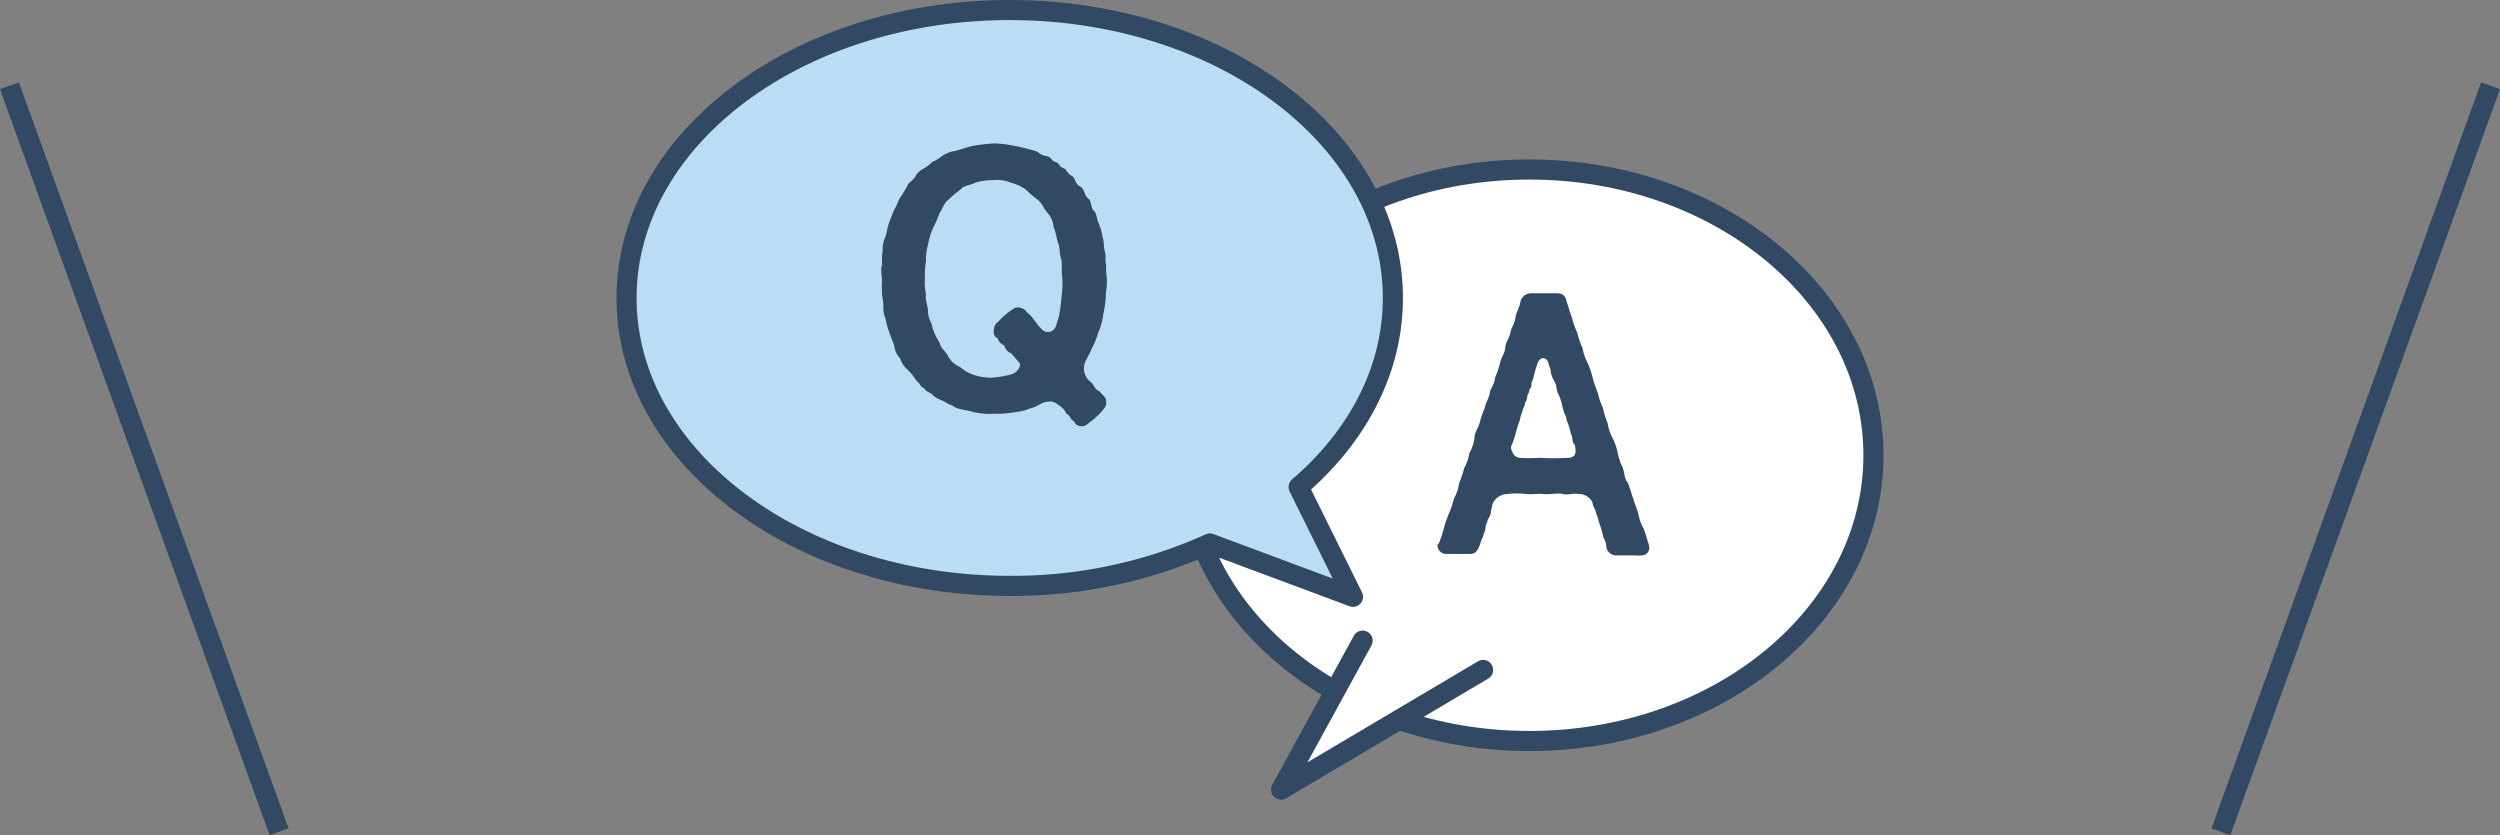 <svg xmlns="http://www.w3.org/2000/svg" viewBox="0 0 248.82 83.13"><rect x="0" y="0" width="248.82" height="83.13" fill="#808080" stroke="none"/><defs><style>.cls-1{fill:none;stroke-miterlimit:10;}.cls-1,.cls-2,.cls-3{stroke:#314963;stroke-width:2px;}.cls-2{fill:#fff;}.cls-2,.cls-3{stroke-linecap:round;stroke-linejoin:round;}.cls-3{fill:#badcf4;}.cls-4{fill:#314963;}</style></defs><g id="レイヤー_2" data-name="レイヤー 2"><g id="レイヤー_1-2" data-name="レイヤー 1"><line class="cls-1" x1="0.94" y1="8.53" x2="27.78" y2="82.79"/><line class="cls-1" x1="247.88" y1="8.53" x2="221.04" y2="82.79"/><ellipse class="cls-2" cx="152.21" cy="45.31" rx="34.25" ry="28.44"/><path class="cls-3" d="M129.25,48.47c5.84-5,9.38-11.61,9.38-18.81C138.63,13.83,121.56,1,100.49,1S62.36,13.83,62.36,29.66s17.07,28.65,38.13,28.65a47.64,47.64,0,0,0,19.93-4.22l14.24,5.31Z"/><path class="cls-4" d="M110.1,40v.14c0,.34-.21.5-.45.81A8.13,8.13,0,0,1,108.5,42c-.31.24-.51.41-.68.41a.11.11,0,0,1-.1,0,.33.33,0,0,1-.17,0,.7.7,0,0,1-.65-.48c-.4-.17-.37-.58-.78-.78a1.74,1.74,0,0,0-.75-.82,1.22,1.22,0,0,0-.81-.37,2.14,2.14,0,0,0-1,.24,3.21,3.21,0,0,1-1.12.47,3.34,3.34,0,0,1-1.16.31,11.26,11.26,0,0,1-2.38.2,7.21,7.21,0,0,1-2.14-.2c-.74-.24-1.56-.21-2-.65-.28,0-.58-.3-1-.47s-.75-.34-.92-.55-.74-.34-.85-.67c-.4-.14-.4-.45-.78-.75a5.6,5.6,0,0,0-.88-1.09,2.56,2.56,0,0,1-.75-1.15,2,2,0,0,1-.57-1.23l-.48-1.29a7,7,0,0,1-.37-1.32,3,3,0,0,1-.24-1.36c0-.48-.14-1-.14-1.36a8.75,8.75,0,0,1,0-.95v-.44a5,5,0,0,1-.07-.82,1.24,1.24,0,0,1,.1-.54A4.63,4.63,0,0,1,87.85,25a3.14,3.14,0,0,1,.24-1.36c.17-.41.23-1.05.37-1.36.14-.47.31-.81.48-1.29a7.88,7.88,0,0,0,.57-1.22c.27-.31.41-.65.75-1.15.1-.45.58-.62.88-1.09.07-.27.48-.58.78-.75s.68-.47.89-.68a3.37,3.37,0,0,0,.91-.54,3.75,3.75,0,0,1,1-.48c.74-.1,1.32-.4,2.17-.57A19.4,19.4,0,0,1,99,14.27l.92.07a20.7,20.7,0,0,1,3.19.71c.27.07.44.41,1,.48s.48.47.92.58.37.51.85.64c.24.07.31.48.78.75s.21.71.88,1.09c.45.23.31.78.75,1.15s.17.82.61,1.26c.27.27.27.91.48,1.29a4.75,4.75,0,0,1,.34,1.32c.2.38.1.95.24,1.4s0,.88.13,1.35a9.18,9.18,0,0,0,.07,1.4,2.32,2.32,0,0,1,0,.44c0,.51-.13,1-.1,1.39a13.41,13.41,0,0,1-.27,1.77,6,6,0,0,1-.48,1.73,7.48,7.48,0,0,1-.71,1.7c0,.17-.3.61-.47,1a1.64,1.64,0,0,0-.07,1.63c.27.55.54.51.81,1s.48.38.75.75C109.76,39.34,110.1,39.54,110.1,40Zm-4.39-12.47c-.06-.61,0-.91-.06-1.63-.24-.68-.11-1-.31-1.66-.2-.44-.2-1.05-.48-1.63a2.37,2.37,0,0,0-.67-1.5c-.34-.4-.48-.95-1-1.29a14,14,0,0,1-1.15-1,4.69,4.69,0,0,0-1.46-.65,3.49,3.49,0,0,0-1.73-.24,6.36,6.36,0,0,0-1.77.24c-.44.27-1.19.27-1.46.68a9.45,9.45,0,0,0-1.19,1c-.47.3-.64,1-.92,1.36a12.14,12.14,0,0,1-.67,1.53,7.6,7.6,0,0,0-.48,1.63A5.27,5.27,0,0,0,92.16,26a7.54,7.54,0,0,0-.1,1.67,5.19,5.19,0,0,0,.1,1.59c-.1.65.21,1.16.21,1.81s.37,1,.44,1.56a6.08,6.08,0,0,0,.71,1.49c.17.65.54.75.82,1.29a2.39,2.39,0,0,0,1.22,1.12,4,4,0,0,0,1.59.85,5.25,5.25,0,0,0,1.53.21,9.82,9.82,0,0,0,2-.34c.47-.1,1.08-.82.74-1.19l-.78-.89a1.13,1.13,0,0,1-.68-.78,1.21,1.21,0,0,1-.68-.74c-.4-.17-.37-.48-.37-.79a1.06,1.06,0,0,1,.44-.84A7.54,7.54,0,0,1,100.48,31c.38-.27.55-.4.78-.4a1.15,1.15,0,0,1,1,.54c.44.24,1,1.29,1.35,1.53a.83.83,0,0,0,1.5-.27c.13-.38.24-.79.3-1a15.36,15.36,0,0,0,.24-1.9A8,8,0,0,0,105.71,27.48Z"/><path class="cls-4" d="M164.15,54.57a.75.75,0,0,1-.75.71h-.13a2.74,2.74,0,0,1-.51,0h-.07l-1.26,0h-.3c-.1,0-.17,0-.27,0a1,1,0,0,1-1-1c0-.41-.27-.61-.34-1.09a8,8,0,0,0-.34-1.09,8.61,8.61,0,0,0-.34-1.08c-.07-.38-.31-.61-.34-1a1.49,1.49,0,0,0-1.36-.85c-.65-.1-1.12.13-1.6,0s-1.32.07-1.93,0-1.16.07-1.63,0a9.26,9.26,0,0,0-2,0,1.62,1.62,0,0,0-1.43,1l-.17.75c0,.51-.37.71-.34,1-.27.41-.13.85-.34,1.12-.1.48-.27.65-.37,1.09-.31.75-.48,1-1,1H144l-.14,0a.86.86,0,0,1-.78-.74V54.5c0-.1,0-.17,0-.27s0-.07.11-.11a12.32,12.32,0,0,0,.51-1.52,11.6,11.6,0,0,1,.51-1.5,7.42,7.42,0,0,0,.5-1.49,4,4,0,0,0,.51-1.5,11.92,11.92,0,0,0,.51-1.53,4.51,4.51,0,0,0,.51-1.46,4.47,4.47,0,0,0,.51-1.49c0-.65.38-1,.51-1.53a11,11,0,0,1,.51-1.49c.1-.58.44-1,.51-1.5,0-.37.48-.85.51-1.49a10.23,10.23,0,0,0,.51-1.5c.07-.51.48-.95.51-1.49s.44-1.06.51-1.5c.1-.61.41-.78.51-1.53.07-.51.37-.91.47-1.46s.48-.95,1.13-.95h2.51c.61,0,.88.24,1,.92.17.37.3,1,.51,1.49a7.83,7.83,0,0,0,.54,1.53,8.05,8.05,0,0,0,.51,1.5,5.07,5.07,0,0,0,.51,1.49,8.51,8.51,0,0,1,.51,1.5,11.48,11.48,0,0,0,.51,1.49,6.91,6.91,0,0,0,.51,1.5A7.1,7.1,0,0,0,160,42.1a4.76,4.76,0,0,0,.51,1.53,6.06,6.06,0,0,1,.51,1.49,5.5,5.5,0,0,0,.51,1.46c.17.68.17,1.12.51,1.5l.5,1.53.51,1.46a4.53,4.53,0,0,0,.51,1.49c.21.48.31.95.51,1.53A1.57,1.57,0,0,1,164.15,54.57ZM156.81,45c0-.24,0-.68-.17-.85s-.1-.61-.3-1a5.52,5.52,0,0,0-.41-1.3,1.46,1.46,0,0,0-.2-.64,5.5,5.5,0,0,1-.27-.95,4.86,4.86,0,0,0-.34-1c-.24-.38-.14-.85-.41-1.29a3,3,0,0,1-.41-1.29,1.27,1.27,0,0,1-.17-.55c-.3-.71-.88-.57-1.09,0-.06.17-.1.34-.17.51-.2.61-.2.91-.37,1.29s0,.51-.17.68-.1.4-.24.61-.06.47-.23.74-.07.41-.17.51c-.17.28-.11.41-.24.65a2.92,2.92,0,0,0-.17.64,13.53,13.53,0,0,0-.41,1.3,9.64,9.64,0,0,1-.41,1.25c-.13.14-.07.44.07.68a.85.85,0,0,0,.85.58c.75.07,1.46,0,2.07,0a18.73,18.73,0,0,0,2.38,0C156.51,45.6,156.78,45.36,156.81,45Z"/><polyline class="cls-2" points="135.62 63.76 127.5 78.59 147.61 66.68"/></g></g></svg>